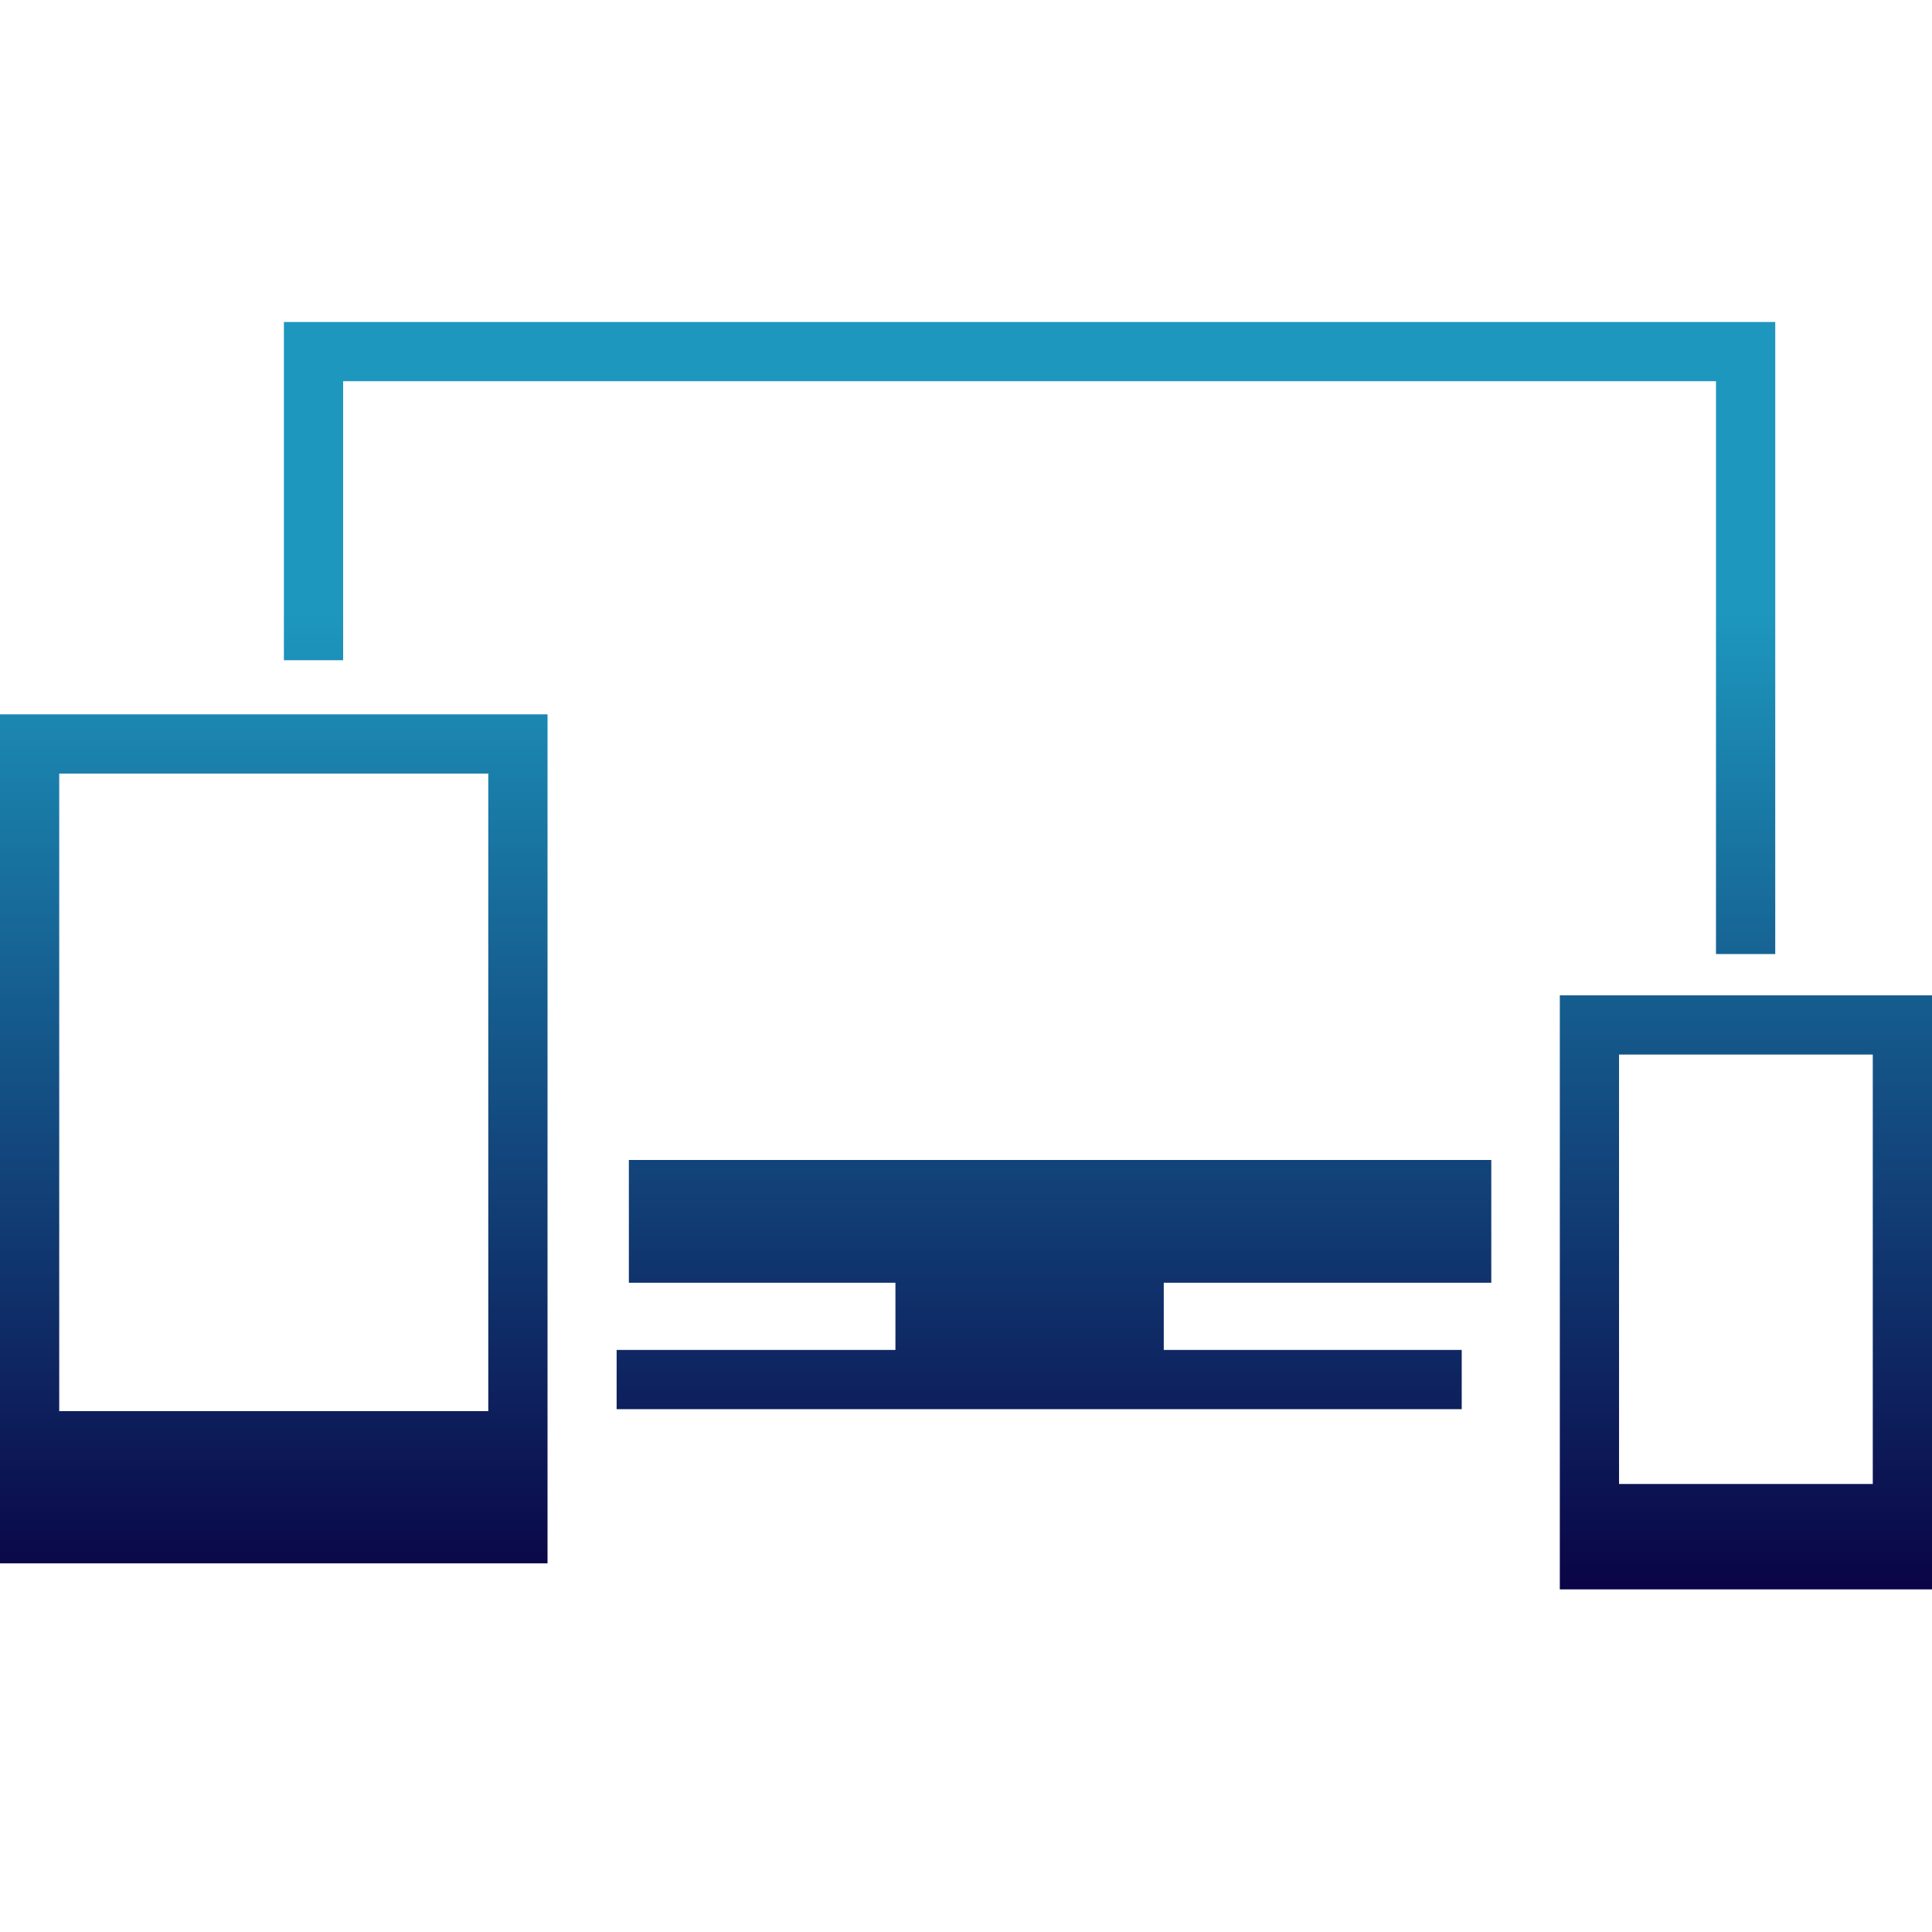 <svg xmlns="http://www.w3.org/2000/svg" width="72" height="72" fill="none"><g clip-path="url(#a)"><path fill-rule="evenodd" clip-rule="evenodd" d="M12.789 14.207H63.95v21.347h2.208V12H10.58v12.605h2.208V14.207Zm45.34 22.885H72v22.14H58.13v-22.14Zm11.664 18.211V39.3h-9.456v16.004h9.456Zm-46.357-7.498v-4.577h32.14v4.577H43.37v2.502h11.104v2.208H22.98v-2.208h10.39v-2.502h-9.934ZM0 26.621h20.405v31.64H0v-31.64Zm2.207 25.967h15.99v-23.76H2.207v23.76Z" fill="url(#b)"></path></g><defs><linearGradient id="b" x1="36" y1="12" x2="36" y2="59.233" gradientUnits="userSpaceOnUse"><stop offset=".229" stop-color="#1D97BE"></stop><stop offset="1" stop-color="#0A0446"></stop></linearGradient><clipPath id="a"><path fill="#fff" d="M0 0h72v72H0z"></path></clipPath></defs></svg>